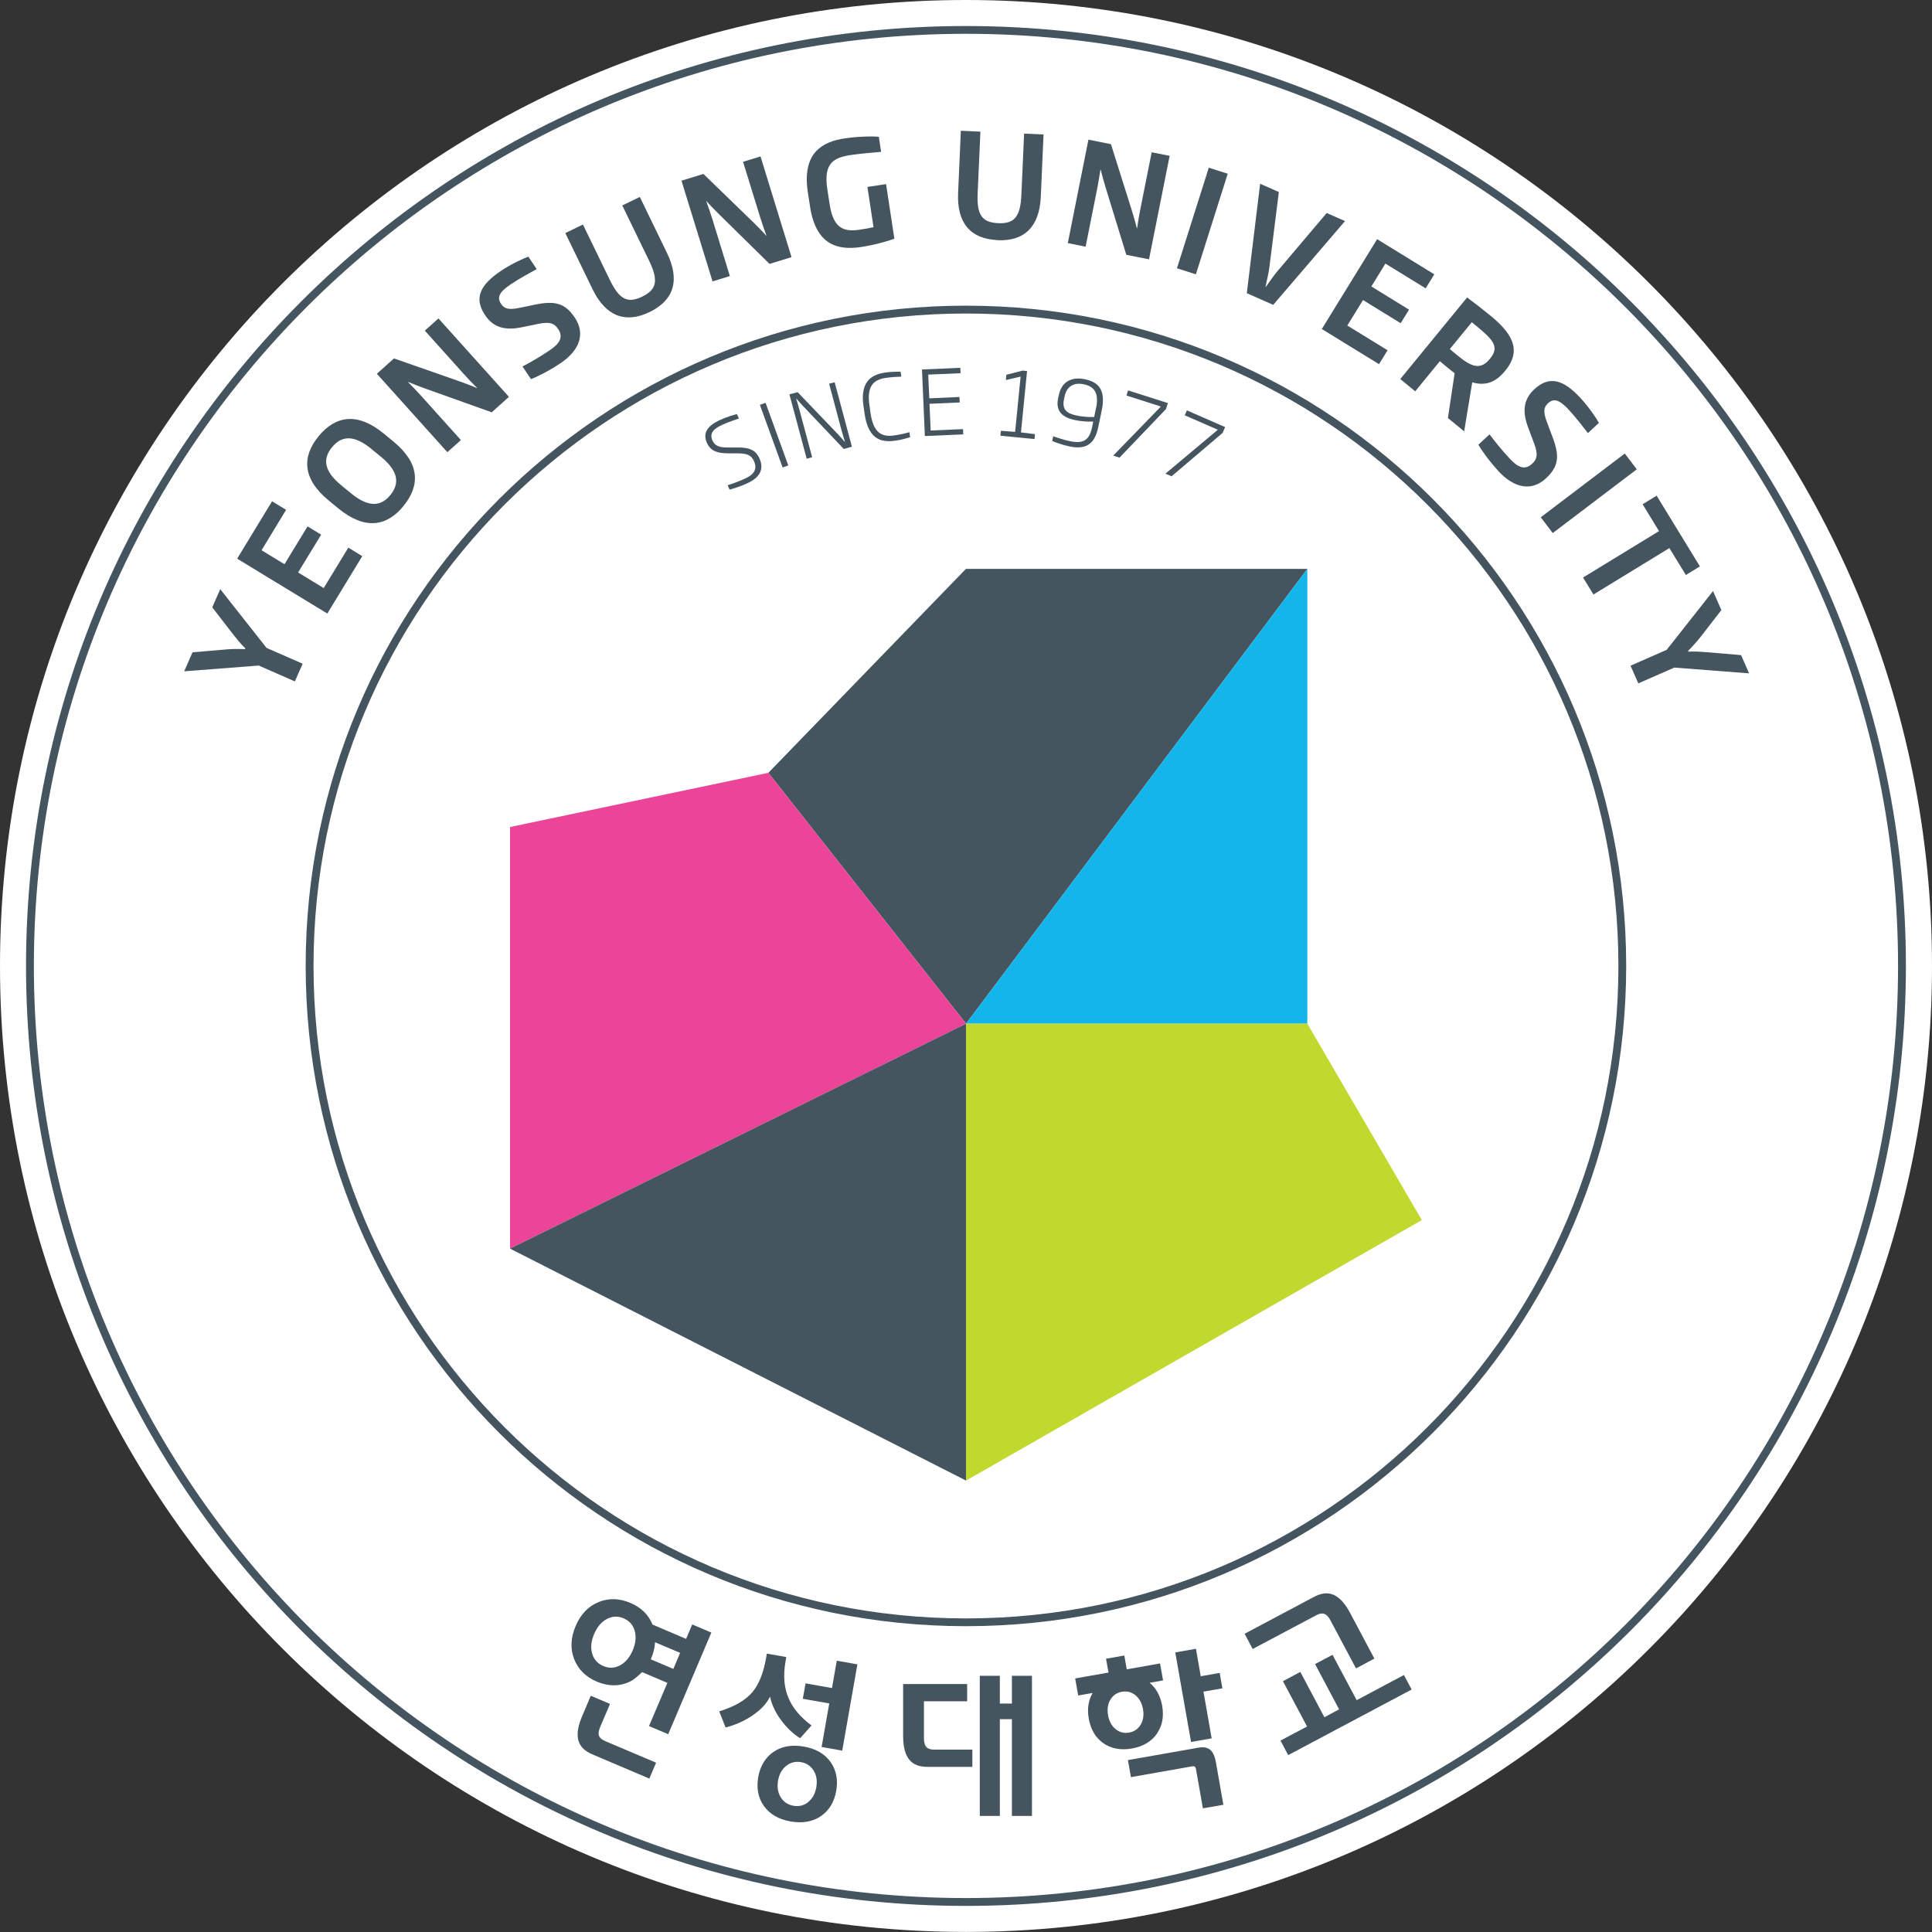 <?xml version="1.0" encoding="UTF-8"?>
<svg id="_레이어_1" data-name="레이어 1" xmlns="http://www.w3.org/2000/svg" viewBox="0 0 275.45 275.45">
  <rect x="0" y="0" width="275.45" height="275.45" fill="#333333" stroke="none"/>
  <defs>
    <style>
      .cls-1 {
        fill: #fff;
      }

      .cls-2 {
        fill: #13b5ea;
      }

      .cls-3 {
        fill: #455560;
      }

      .cls-4 {
        fill: #eb4498;
      }

      .cls-5 {
        fill: #c1d82f;
      }
    </style>
  </defs>
  <path class="cls-1" d="M275.45,137.72c0,76.06-61.66,137.72-137.73,137.72S0,213.79,0,137.72,61.66,0,137.72,0s137.73,61.66,137.73,137.72Z"/>
  <g>
    <path class="cls-3" d="M38,92.37l5.15,2.26-1.11,2.52-5.15-2.26-10.63.82,1.19-2.71,4.93-.42c.78-.06,1.76-.07,2.55-.03l.05-.11c-.58-.54-1.21-1.32-1.69-1.93l-3.03-3.92,1.14-2.59,6.6,8.37Z"/>
    <path class="cls-3" d="M46.66,87.47l-12.85-7.82,4.98-8.18,2,1.22-3.5,5.76,3.27,1.99,3.29-5.39,1.94,1.18-3.29,5.39,3.65,2.22,3.51-5.76,1.99,1.21-4.98,8.18Z"/>
    <path class="cls-3" d="M57.54,72.13c-2.42,2.96-5.52,3.45-9.3.36l-1.36-1.12c-3.76-3.08-3.87-6.23-1.46-9.17,2.41-2.94,5.54-3.47,9.29-.39l1.36,1.12c3.77,3.09,3.88,6.24,1.46,9.2ZM52.95,64c-2.6-2.12-4.31-1.83-5.62-.23-1.29,1.58-1.25,3.32,1.35,5.44l1.35,1.11c2.61,2.14,4.34,1.83,5.62.26,1.29-1.58,1.26-3.33-1.35-5.47l-1.35-1.1Z"/>
    <path class="cls-3" d="M70.1,58.78l-9.55-3.41c-.73-.27-1.59-.59-2.34-.91l-.03.02c.6.61,1.25,1.27,1.86,1.95l5.67,6.31-1.93,1.73-10.05-11.18,2.44-2.19,9.41,3.29c.73.27,1.66.6,2.39.93l.03-.03c-.64-.62-1.36-1.39-1.97-2.07l-5.46-6.08,1.94-1.74,10.05,11.18-2.45,2.2Z"/>
    <path class="cls-3" d="M79.89,51.8c-1.63,1.09-3.46,2-4.19,2.25l-1.21-1.8c1.1-.58,2.32-1.26,3.88-2.31,1.51-1.01,1.95-1.92,1.2-3.04-.54-.81-1.16-1.05-2.75-.74l-2.4.49c-2.35.49-4.06.09-5.27-1.73-1.62-2.42-.69-4.31,2.26-6.29,1.58-1.06,3.23-1.79,3.92-2.04l1.19,1.78c-1.02.56-2.38,1.28-3.69,2.16-1.46.98-2.08,1.76-1.41,2.77.51.76,1.12.9,2.7.58l2.16-.45c2.78-.57,4.25-.26,5.67,1.85,1.52,2.27.74,4.64-2.06,6.52Z"/>
    <path class="cls-3" d="M92.63,44.48c-3.44,1.67-6.26.65-8.15-3.25l-3.88-8,2.51-1.22,3.82,7.87c1.33,2.73,2.47,3.46,4.63,2.41,2.15-1.04,2.3-2.4.98-5.13l-3.82-7.87,2.5-1.21,3.88,8c1.89,3.9.95,6.74-2.47,8.4Z"/>
    <path class="cls-3" d="M109.71,37.62l-7.23-7.11c-.55-.55-1.19-1.2-1.74-1.81h-.04c.29.81.6,1.69.87,2.56l2.49,8.1-2.47.76-4.43-14.36,3.13-.96,7.16,6.94c.55.55,1.25,1.24,1.78,1.85h.04c-.32-.84-.65-1.85-.92-2.71l-2.41-7.81,2.49-.77,4.42,14.36-3.15.97Z"/>
    <path class="cls-3" d="M122.73,35.22c-3.4.51-6.42-.38-7.24-5.76l-.32-2.1c-.85-5.68,2.19-7.17,5.27-7.63,2.18-.33,4.37-.3,4.86-.22l.32,2.14c-.97.07-3.31.3-4.33.45-2.42.37-3.9,1.14-3.34,4.84l.32,2.1c.51,3.4,1.88,4.07,4.28,3.71.74-.11,1.48-.24,1.99-.36l-.87-5.74,2.66-.4,1.18,7.78c-.79.3-2.65.87-4.79,1.19Z"/>
    <path class="cls-3" d="M142.21,34.23c-3.82-.17-5.8-2.4-5.61-6.72l.39-8.87,2.79.13-.39,8.73c-.14,3.03.52,4.21,2.93,4.32,2.38.11,3.16-1.02,3.3-4.04l.39-8.73,2.77.12-.39,8.87c-.19,4.32-2.37,6.37-6.17,6.21Z"/>
    <path class="cls-3" d="M160.58,36.33l-2.98-9.7c-.22-.75-.48-1.63-.67-2.43h-.04c-.13.83-.27,1.75-.45,2.65l-1.66,8.32-2.54-.51,2.94-14.75,3.21.64,3,9.52c.22.75.51,1.69.69,2.47h.04c.12-.88.3-1.92.48-2.81l1.6-8.02,2.56.51-2.94,14.75-3.24-.64Z"/>
    <path class="cls-3" d="M167.8,38.25l4.54-14.34,2.7.86-4.54,14.34-2.7-.86Z"/>
    <path class="cls-3" d="M181.54,43.47l-3.78-1.67,1.9-15.6,2.67,1.18-1.36,10.79c-.11.91-.4,1.91-.53,2.71l.04.02c.48-.68,1.05-1.53,1.64-2.23l7.03-8.3,2.61,1.15-10.23,11.94Z"/>
    <path class="cls-3" d="M188.46,46.9l7.88-12.8,8.15,5.01-1.23,2-5.74-3.53-2,3.26,5.37,3.31-1.19,1.93-5.37-3.3-2.24,3.63,5.74,3.53-1.22,1.98-8.15-5.01Z"/>
    <path class="cls-3" d="M206.43,59.62l.96-6.41c-.33-.24-.67-.52-1.03-.82l-1.08-.89-3.51,4.29-2.13-1.75,9.53-11.63c1.07.8,2.15,1.63,3.32,2.59,2.8,2.29,4.66,4.76,2.14,7.82l-.09.11c-1.45,1.76-2.97,2.06-4.64,1.58l-1.15,6.99-2.32-1.9ZM212.46,51.11c1.47-1.8.23-2.84-2.62-5.17l-3.13,3.82c.39.35.79.67,1.19,1,2,1.64,3.24,1.95,4.47.45l.08-.09Z"/>
    <path class="cls-3" d="M213.66,67.19c-1.33-1.44-2.52-3.1-2.88-3.79l1.59-1.47c.75.99,1.61,2.1,2.89,3.47,1.24,1.34,2.2,1.63,3.19.71.71-.66.85-1.32.29-2.84l-.86-2.3c-.85-2.25-.72-3.99.88-5.48,2.14-1.98,4.15-1.36,6.57,1.25,1.29,1.4,2.28,2.91,2.63,3.55l-1.57,1.46c-.71-.91-1.64-2.15-2.71-3.31-1.2-1.29-2.06-1.78-2.96-.96-.67.62-.72,1.25-.15,2.76l.78,2.07c1,2.66.93,4.16-.94,5.89-2,1.86-4.47,1.46-6.77-1.02Z"/>
    <path class="cls-3" d="M219.67,73.75l11.98-9.09,1.71,2.25-11.98,9.09-1.71-2.25Z"/>
    <path class="cls-3" d="M238.01,78.14l-10.83,6.62-1.48-2.42,10.83-6.62-2.34-3.83,2-1.22,6.17,10.08-2,1.23-2.35-3.83Z"/>
    <path class="cls-3" d="M238.73,95.17l-5.15,2.26-1.11-2.52,5.15-2.26,6.61-8.38,1.19,2.71-3.04,3.92c-.49.61-1.14,1.34-1.71,1.9l.05.11c.79-.06,1.79.01,2.57.07l4.94.42,1.14,2.6-10.64-.82Z"/>
  </g>
  <g>
    <path class="cls-3" d="M118.45,251.26c-.83-1.19-2.13-1.95-3.85-2.25-1.72-.3-3.19-.03-4.38.8-1.13.8-1.84,2-2.12,3.56-.27,1.56-.01,2.93.78,4.07.83,1.19,2.12,1.95,3.84,2.25,1.72.3,3.19.03,4.38-.8,1.13-.8,1.85-2,2.12-3.56.28-1.56.01-2.93-.77-4.07ZM115.23,256.93c-.61.49-1.32.66-2.12.52-.79-.14-1.39-.55-1.8-1.21-.41-.67-.54-1.47-.38-2.38.16-.91.55-1.62,1.17-2.1.61-.49,1.32-.66,2.1-.53.79.14,1.4.56,1.81,1.22.41.66.53,1.46.37,2.37-.16.91-.55,1.62-1.16,2.1ZM117.13,249.07l2.95.52,2.16-12.3-2.94-.52-.68,3.9-3.77-.67-.39,2.2,3.77.66-1.09,6.2ZM114.08,247.82l1.62-1.82c-1.56-1.16-2.64-2.43-3.23-3.79-.68-1.51-.84-3.3-.47-5.38l.1-.58-2.77-.49-.11.63c-.38,2.19-1.05,3.83-2,4.92-.98,1.13-2.54,2.03-4.68,2.68l.91,2.3c1.33-.33,2.57-.88,3.73-1.64,1.28-.86,2.14-1.78,2.61-2.76.23,1.14.76,2.26,1.59,3.38.83,1.11,1.73,1.96,2.7,2.55Z"/>
    <path class="cls-3" d="M90.17,239.55c.38-.24.95-.74,1.38-1.15l3.6,1.53-2.62,6.16,2.74,1.16,6.15-14.49-2.73-1.16-.87,2.06-4.79-2.04c-.55-1.39-1.62-2.44-3.18-3.1-1.57-.66-3.09-.7-4.55-.09-1.44.6-2.53,1.74-3.23,3.4-.71,1.67-.78,3.26-.21,4.72.57,1.46,1.66,2.54,3.23,3.2,1.81.76,3.52.7,5.09-.2ZM96.97,235.65l-.97,2.29-3.22-1.37c.02-.05.05-.11.07-.16.27-.65.45-1.3.52-1.97,0-.08.01-.18.01-.31l3.58,1.52ZM88.4,237.43c-.77.42-1.57.45-2.38.1-.82-.35-1.36-.95-1.6-1.79-.24-.84-.14-1.78.29-2.78.43-1,1.03-1.72,1.8-2.13.77-.42,1.58-.45,2.4-.1.82.35,1.34.94,1.58,1.78.24.85.14,1.79-.28,2.78-.42,1-1.04,1.72-1.8,2.14ZM86.33,248.25c-.87-.37-1.27-.82-.75-2.06l1.39-3.26-2.74-1.16-1.26,2.97c-1.71,4.03.55,4.99,1.78,5.51l7.83,3.33.96-2.27-7.22-3.06Z"/>
    <path class="cls-3" d="M144.27,238.92v3.96h-1.72v-3.96h-2.86v19.98h2.86v-13.79h1.72v13.79h2.86v-19.98h-2.86ZM131.73,247.84v-5.28h6.16v-2.46h-9.13v7.43c0,4.38,2.45,4.38,3.79,4.38h6.08v-2.46h-5.4c-.94,0-1.5-.33-1.5-1.6Z"/>
    <path class="cls-3" d="M164.98,247.11c.74-1.09.98-2.41.71-3.93-.25-1.39-.85-2.49-1.78-3.26l1.91-.34-.43-2.42-4.75.84-.34-1.97-2.61.46.35,1.97-4.75.84.43,2.43,2.06-.36c-.61,1.04-.8,2.28-.55,3.67.27,1.52.95,2.68,2.01,3.45,1.13.81,2.51,1.08,4.13.8,1.62-.29,2.83-1.02,3.61-2.16ZM157.98,244.54c-.15-.85-.04-1.6.33-2.21.37-.63.92-1,1.64-1.13.73-.13,1.38.04,1.94.5.55.45.91,1.11,1.07,1.97.15.85.04,1.6-.33,2.22-.37.62-.93,1-1.66,1.13-.71.13-1.36-.04-1.92-.5-.56-.45-.92-1.12-1.07-1.97ZM171.19,238.97l-.68-3.9-2.95.52,2.25,12.77,2.94-.52-1.17-6.66,2.7-.47-.39-2.2-2.71.48ZM170.7,249.2l-9.89,1.74.43,2.43,8.68-1.53c.3-.05.52-.04.59.36l.99,5.62,2.92-.51-1.07-6.08c-.36-2.04-1.34-2.27-2.65-2.04Z"/>
    <path class="cls-3" d="M193.42,242.39l-3.44-6.46-2.49,1.32,3.43,6.46-2.1,1.12-3.43-6.46-2.48,1.32,3.44,6.46-3.79,2.01,1.1,2.07,17.6-9.35-1.1-2.07-6.74,3.59ZM189.69,231.03l3.64,6.84,2.62-1.4-3.49-6.56c-2.06-3.86-4.22-2.71-5.4-2.09l-9.61,5.11,1.15,2.17,9.02-4.79c.83-.45,1.47-.41,2.07.71Z"/>
  </g>
  <path class="cls-3" d="M3.71,137.72C3.71,63.71,63.71,3.71,137.72,3.71h0c74.01,0,134.01,59.99,134.01,134.01h0c0,74.01-60,134.01-134.01,134.01h0C63.71,271.73,3.71,211.74,3.71,137.72h0ZM43.75,43.75C19.7,67.8,4.83,101.02,4.83,137.72h0c0,36.7,14.87,69.92,38.92,93.97h0c24.05,24.04,57.27,38.92,93.97,38.92h0c36.7,0,69.92-14.88,93.97-38.92h0c24.05-24.06,38.92-57.28,38.92-93.97h0c0-36.7-14.87-69.92-38.92-93.97h0c-24.06-24.05-57.28-38.93-93.97-38.93h0c-36.7,0-69.92,14.88-93.97,38.93h0Z"/>
  <path class="cls-3" d="M43.58,137.72c0-51.99,42.15-94.14,94.14-94.14h0c51.99,0,94.13,42.15,94.13,94.14h0c0,51.99-42.15,94.13-94.13,94.13h0c-51.99,0-94.14-42.15-94.14-94.13h0ZM71.94,71.94c-16.83,16.84-27.24,40.1-27.24,65.78h0c0,25.69,10.41,48.93,27.24,65.77h0c16.84,16.84,40.09,27.25,65.78,27.25h0c25.69,0,48.94-10.41,65.77-27.25h0c16.84-16.84,27.25-40.09,27.25-65.77h0c0-25.69-10.41-48.94-27.25-65.78h0c-16.83-16.84-40.08-27.24-65.77-27.24h0c-25.69,0-48.94,10.41-65.78,27.24h0Z"/>
  <g>
    <path class="cls-3" d="M106.52,68.92c-1.01.46-2.08.78-2.5.88l-.28-.62c.61-.19,1.5-.5,2.47-.94,1.27-.57,1.81-1.33,1.28-2.51-.38-.85-.97-1.08-2.35-1.1h-1.43c-1.41-.02-2.39-.31-2.92-1.48-.63-1.39.05-2.44,1.84-3.26.97-.44,1.99-.75,2.44-.85l.28.63c-.52.17-1.55.52-2.38.9-1.24.56-1.85,1.22-1.4,2.22.36.79.98,1.01,2.2,1.01h1.42c1.63,0,2.53.33,3.09,1.56.68,1.51.09,2.72-1.76,3.55Z"/>
    <path class="cls-3" d="M111.58,66.65l-3.24-8.93.81-.29,3.24,8.93-.81.29Z"/>
    <path class="cls-3" d="M120.29,64l-5.78-6.09c-.32-.34-.67-.72-1-1.11h-.01c.16.5.32,1.04.46,1.57l1.83,6.82-.78.21-2.46-9.18,1.17-.31,5.77,6.02c.3.32.66.74.97,1.09h.01c-.18-.58-.34-1.13-.47-1.6l-1.79-6.71.79-.21,2.46,9.19-1.17.32Z"/>
    <path class="cls-3" d="M127.61,62.83c-2.24.33-3.84-.46-4.33-3.78l-.16-1.07c-.49-3.3.82-4.53,3.06-4.86.93-.14,1.84-.13,2.22-.12l.1.7c-.72.02-1.4.06-2.21.18-1.94.28-2.71,1.36-2.32,3.97l.15,1.08c.39,2.62,1.44,3.44,3.37,3.15.83-.12,1.55-.28,2.17-.46l.1.71c-.31.1-1.19.37-2.16.51Z"/>
    <path class="cls-3" d="M131.86,62.17l-.41-9.49,5.46-.24.04.77-4.61.2.15,3.38,4.3-.19.04.78-4.31.19.17,3.81,4.61-.2.03.75-5.47.24Z"/>
    <path class="cls-3" d="M142.63,62.12l.07-.7,2.03.15.78-7.88-2.1.49.07-.75,2.32-.59.63.06-.87,8.75,2,.25-.07.7-4.87-.48Z"/>
    <path class="cls-3" d="M152.49,63.65c-1.04-.21-2.14-.63-2.47-.78l.13-.67c.47.17,1.57.53,2.46.71,2.23.46,2.8-.53,3.14-2.22l.12-.59c-.78.05-1.81-.05-2.47-.18-1.53-.31-2.98-.99-2.55-3.1l.1-.46c.48-2.35,2.34-2.58,3.68-2.3,1.72.35,3.1,1.26,2.46,4.38l-.5,2.41c-.46,2.24-1.52,3.33-4.11,2.8ZM156.27,58.21c.47-2.29-.34-3.13-1.78-3.43-1.28-.26-2.39.2-2.71,1.75l-.09.44c-.32,1.57.6,2.03,1.89,2.29.6.12,1.52.23,2.42.19l.25-1.24Z"/>
    <path class="cls-3" d="M159.63,65.25l-.92-.29,6.8-7-4.91-1.57.23-.73,5.68,1.81-.28.86-6.61,6.91Z"/>
    <path class="cls-3" d="M167.04,67.91l-.88-.38,7.47-6.26-4.72-2.06.31-.7,5.45,2.38-.36.83-7.28,6.19Z"/>
  </g>
  <g>
    <polygon class="cls-3" points="137.71 81.11 109.55 110.18 137.73 145.95 186.39 81.11 137.71 81.11"/>
    <polygon class="cls-2" points="137.73 145.95 186.39 145.95 186.39 81.11 137.73 145.95"/>
    <polygon class="cls-4" points="109.55 110.18 72.72 117.91 72.72 178.02 137.73 145.95 109.55 110.18"/>
    <polygon class="cls-3" points="72.72 178.02 137.73 211.09 137.73 145.95 72.72 178.02"/>
    <polygon class="cls-5" points="186.39 145.95 137.73 145.95 137.73 211.09 202.71 173.95 186.39 145.95"/>
  </g>
</svg>